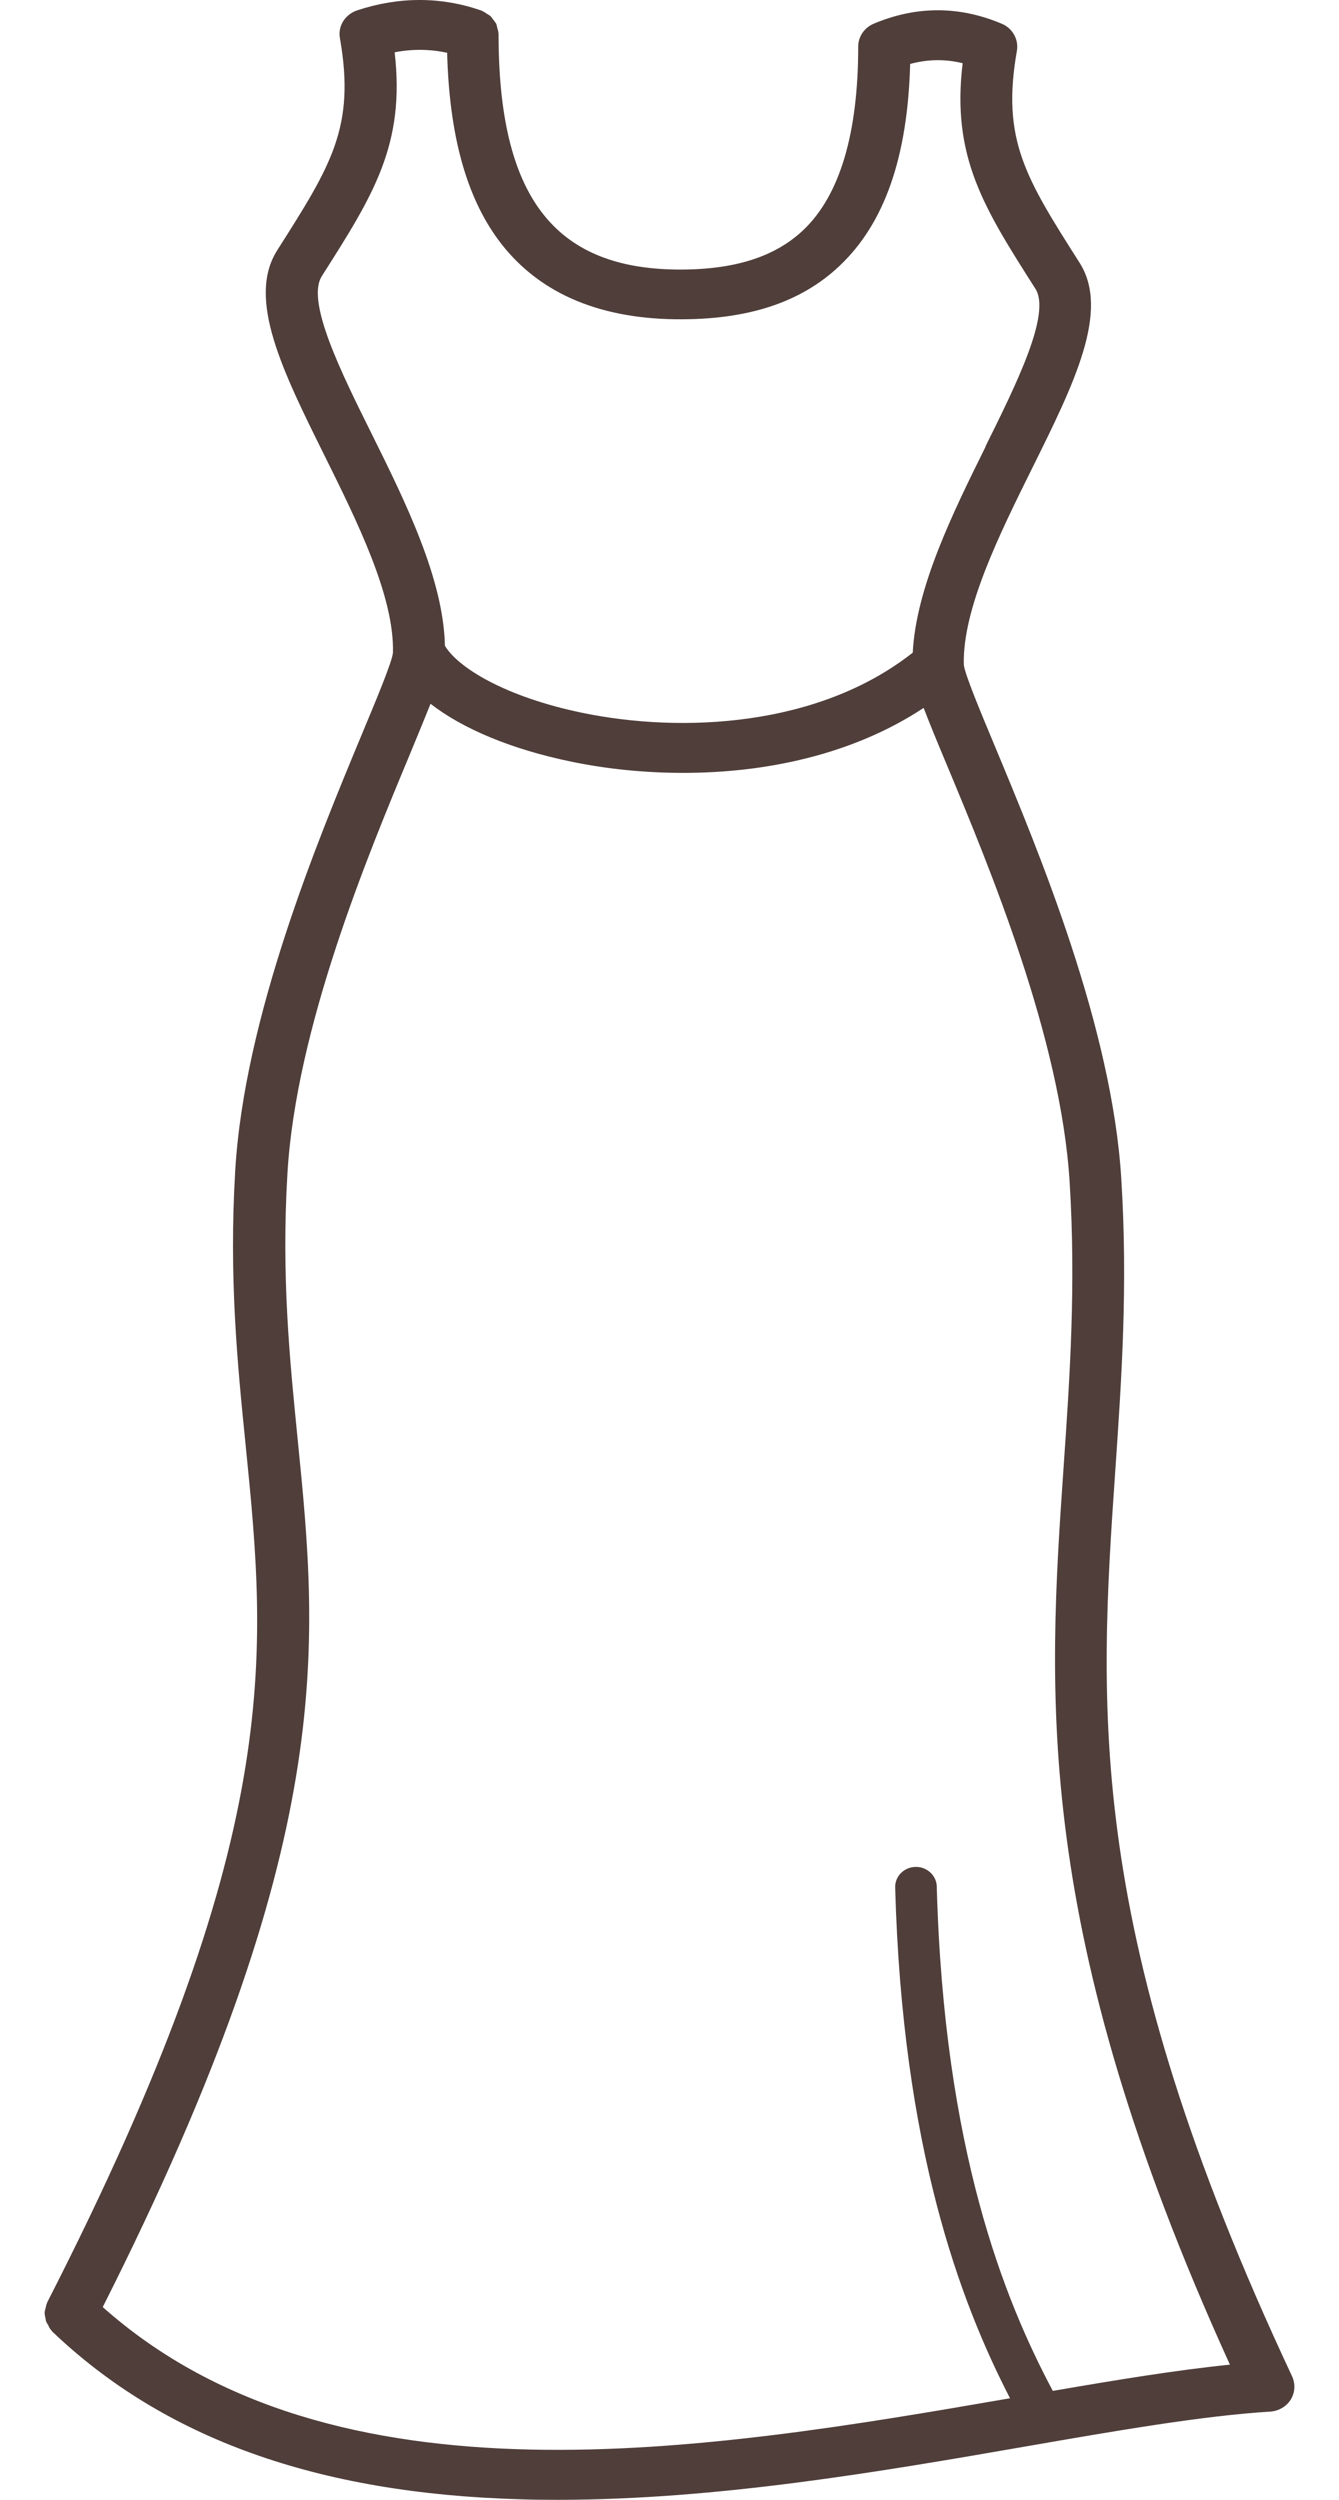<svg width="15" height="28" viewBox="0 0 15 28" fill="none" xmlns="http://www.w3.org/2000/svg">
<path d="M0.545 26.051C0.536 26.037 0.526 26.023 0.519 26.008C0.512 25.992 0.512 25.974 0.507 25.956C0.505 25.938 0.499 25.922 0.5 25.904C0.5 25.887 0.506 25.872 0.51 25.856C0.515 25.837 0.517 25.816 0.526 25.798C0.527 25.795 0.527 25.791 0.529 25.788C3.193 20.578 2.988 18.545 2.752 16.19C2.659 15.267 2.564 14.312 2.635 13.112C2.737 11.389 3.559 9.415 4.049 8.236C4.218 7.83 4.394 7.411 4.402 7.31C4.418 6.68 4.002 5.843 3.636 5.104C3.167 4.159 2.761 3.343 3.106 2.803L3.11 2.796C3.709 1.854 3.983 1.424 3.808 0.428C3.783 0.293 3.865 0.162 4.001 0.116C4.471 -0.039 4.94 -0.039 5.392 0.118C5.395 0.119 5.396 0.12 5.399 0.122C5.419 0.13 5.436 0.142 5.455 0.155C5.468 0.163 5.483 0.17 5.495 0.181C5.508 0.193 5.516 0.21 5.528 0.223C5.539 0.239 5.551 0.251 5.559 0.267C5.566 0.281 5.566 0.298 5.571 0.313C5.576 0.333 5.584 0.353 5.584 0.375C5.584 0.377 5.585 0.38 5.585 0.381C5.585 2.188 6.198 3.001 7.573 3.019C8.21 3.027 8.675 2.883 8.997 2.579C9.407 2.191 9.614 1.498 9.614 0.521C9.614 0.41 9.683 0.309 9.789 0.265C10.264 0.065 10.745 0.065 11.22 0.265C11.343 0.315 11.413 0.442 11.392 0.568C11.216 1.564 11.491 1.994 12.09 2.937L12.094 2.943C12.437 3.483 12.032 4.299 11.563 5.244C11.197 5.983 10.781 6.82 10.797 7.446C10.807 7.548 10.981 7.966 11.149 8.368C11.638 9.541 12.457 11.506 12.561 13.201C12.636 14.402 12.564 15.453 12.494 16.47C12.311 19.127 12.14 21.638 14.475 26.618C14.513 26.702 14.508 26.799 14.459 26.878C14.41 26.956 14.323 27.007 14.227 27.012C13.472 27.059 12.51 27.225 11.492 27.402C9.866 27.684 8.037 28 6.244 28C6.105 28 5.967 27.999 5.828 27.994C3.554 27.93 1.839 27.313 0.583 26.113C0.58 26.11 0.58 26.107 0.577 26.104C0.563 26.089 0.553 26.071 0.543 26.053L0.545 26.051ZM11.039 5.002C11.385 4.304 11.777 3.515 11.599 3.234L11.595 3.228C11.02 2.325 10.658 1.756 10.784 0.708C10.588 0.66 10.394 0.663 10.196 0.716C10.168 1.76 9.909 2.501 9.407 2.976C8.97 3.391 8.368 3.586 7.567 3.576C6.675 3.565 6.005 3.263 5.578 2.681C5.219 2.19 5.033 1.503 5.009 0.591C4.816 0.55 4.62 0.547 4.421 0.586C4.541 1.623 4.179 2.19 3.609 3.087L3.605 3.094C3.426 3.374 3.819 4.166 4.165 4.862C4.545 5.627 4.969 6.489 4.984 7.233C5.129 7.476 5.655 7.805 6.527 7.985C7.634 8.213 9.167 8.145 10.225 7.31C10.262 6.581 10.673 5.746 11.042 5.001L11.039 5.002ZM11.315 26.863C10.758 25.784 10.108 24.061 10.028 21.141C10.025 21.017 10.126 20.914 10.255 20.911C10.382 20.907 10.491 21.006 10.494 21.13C10.574 24.071 11.246 25.751 11.794 26.78C12.506 26.657 13.185 26.546 13.778 26.486C11.559 21.61 11.739 18.978 11.915 16.431C11.984 15.431 12.055 14.398 11.982 13.233C11.882 11.629 11.086 9.717 10.61 8.575C10.494 8.299 10.409 8.091 10.347 7.929C9.543 8.46 8.562 8.657 7.654 8.657C7.211 8.657 6.785 8.611 6.404 8.532C5.731 8.394 5.183 8.163 4.823 7.883C4.763 8.034 4.688 8.215 4.594 8.443C4.116 9.59 3.316 11.512 3.22 13.143C3.151 14.301 3.246 15.233 3.336 16.136C3.567 18.444 3.78 20.632 1.151 25.841C3.742 28.147 7.921 27.45 11.317 26.862L11.315 26.863Z" fill="#4F3E3A"/>
</svg>

